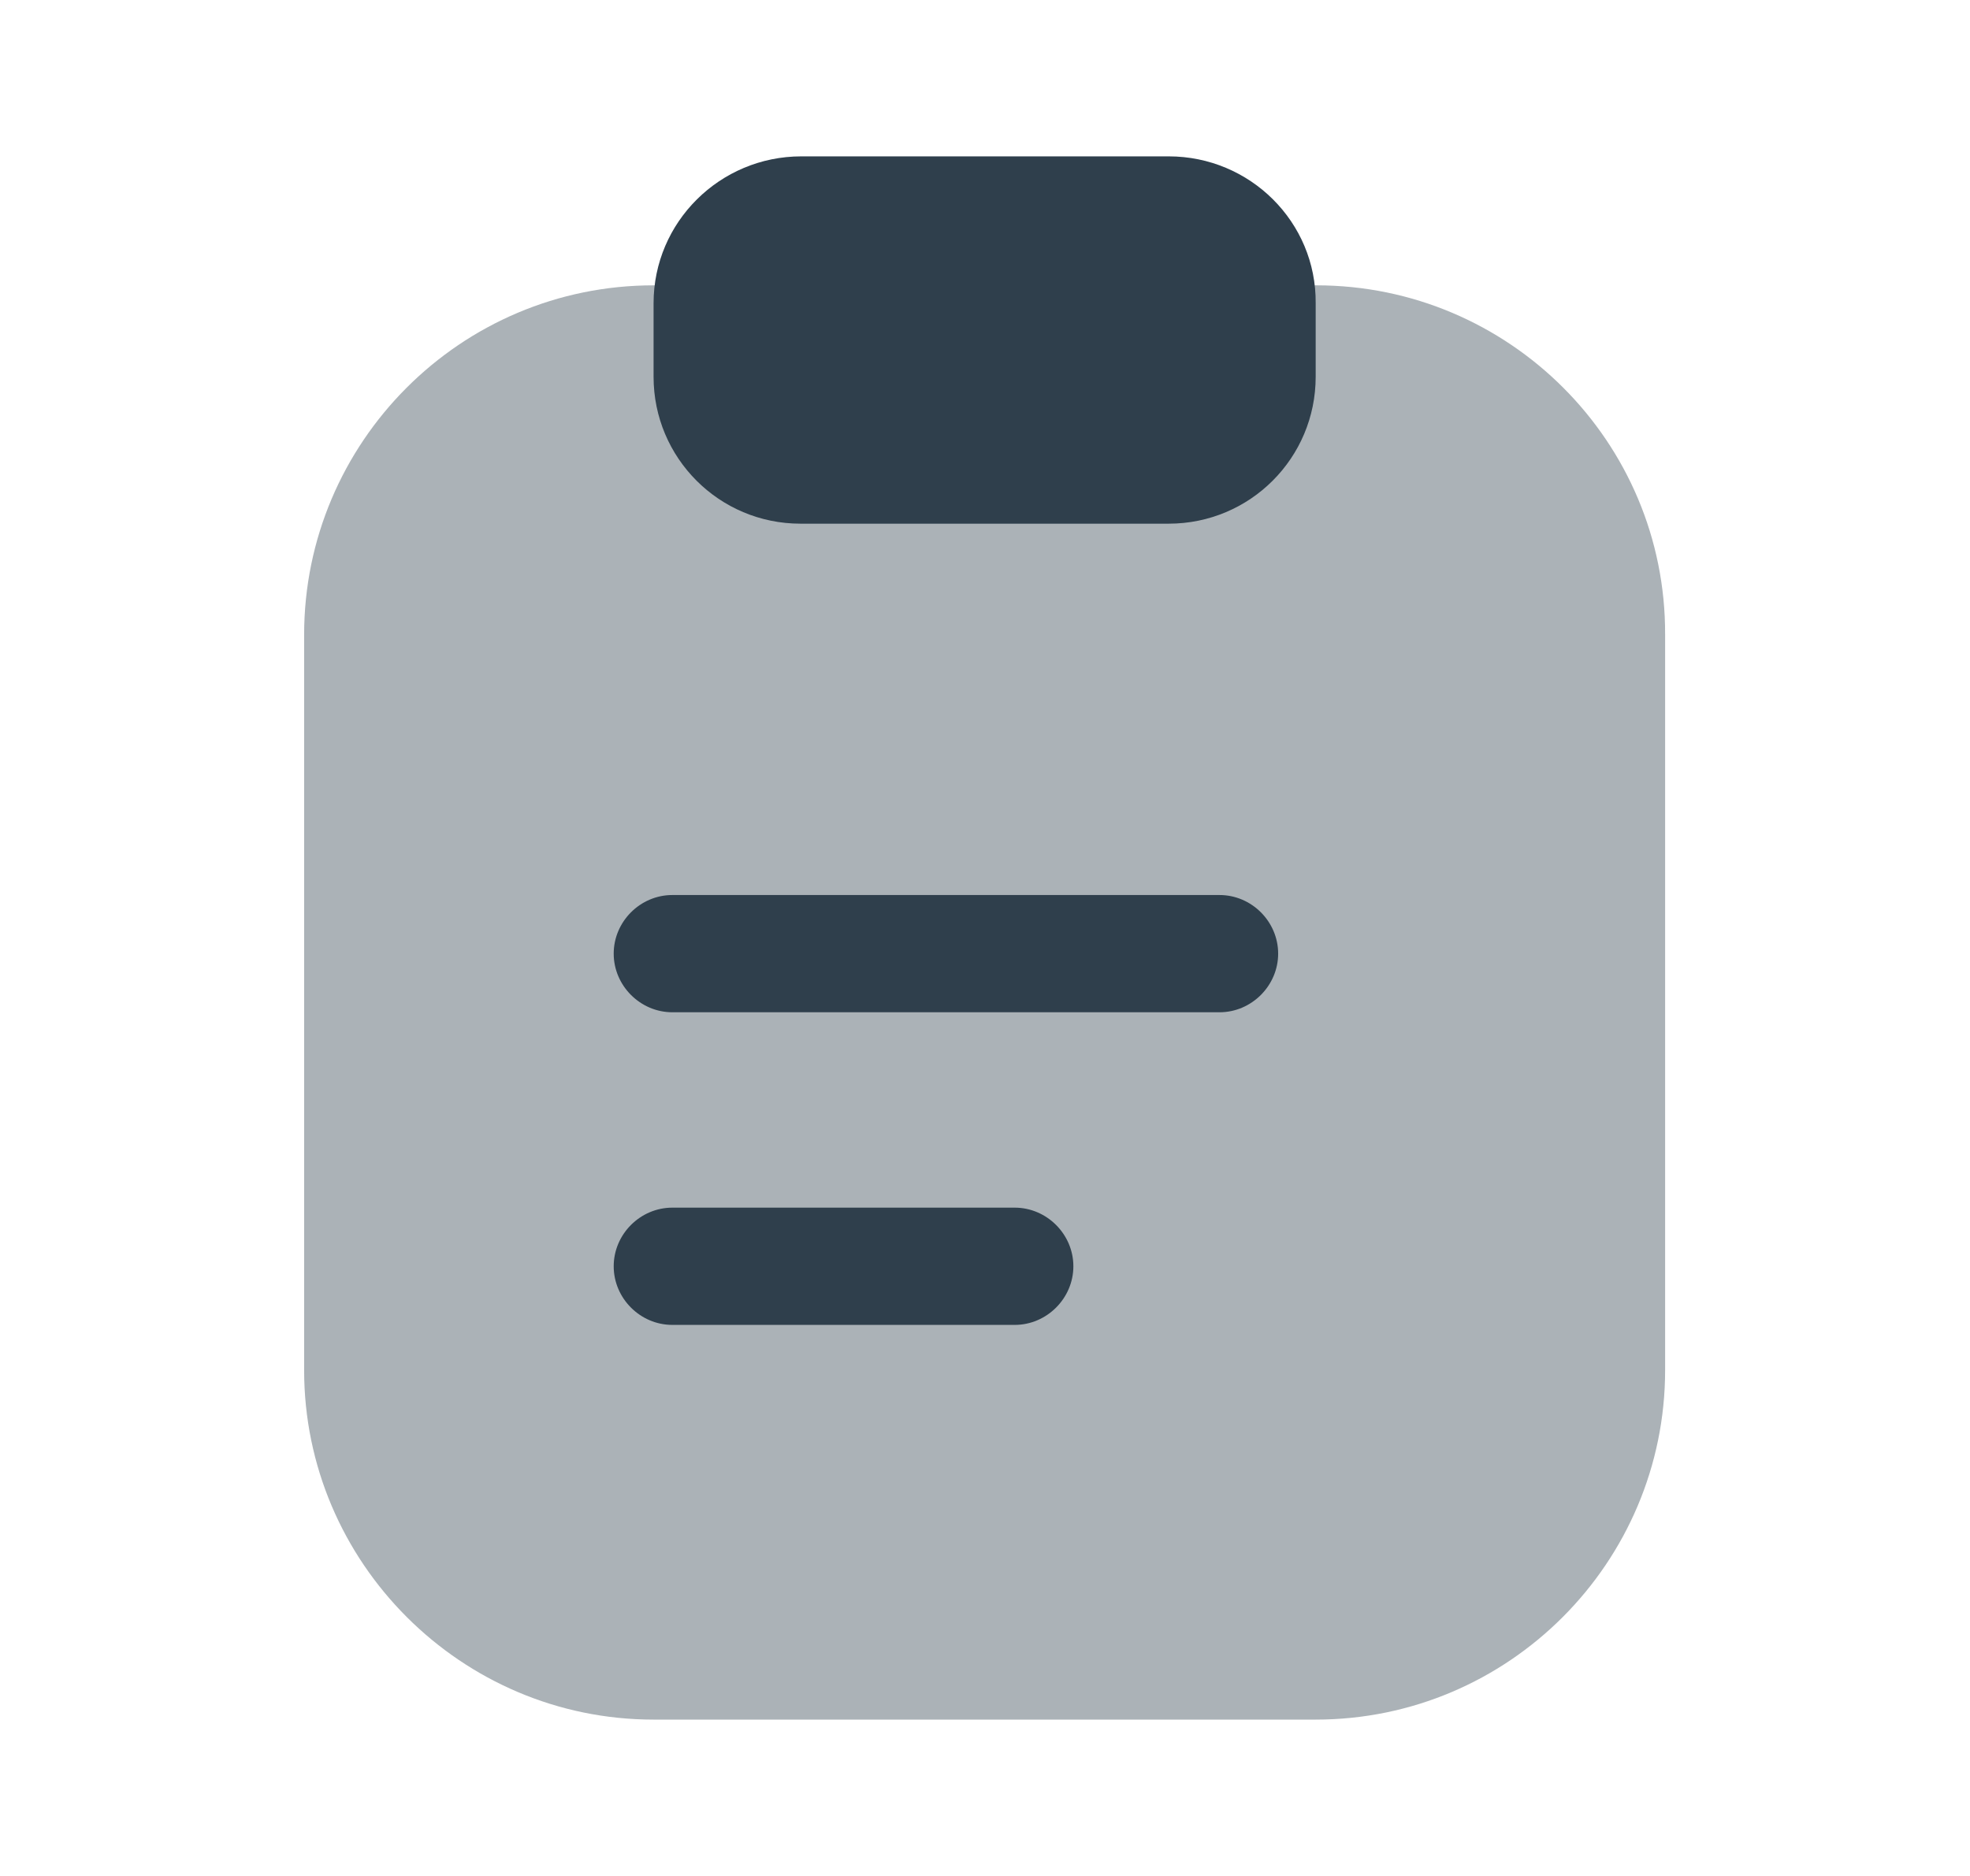 <?xml version="1.0" encoding="UTF-8"?> <svg xmlns="http://www.w3.org/2000/svg" width="21" height="20" viewBox="0 0 21 20" fill="none"><path opacity="0.4" d="M14.033 3.042H6.967C4.908 3.042 3.242 4.717 3.242 6.767V14.608C3.242 16.658 4.917 18.333 6.967 18.333H14.025C16.083 18.333 17.75 16.658 17.75 14.608V6.767C17.758 4.708 16.083 3.042 14.033 3.042Z" fill="#2F3F4C"></path><path d="M12.458 1.667H8.542C7.675 1.667 6.967 2.367 6.967 3.233V4.017C6.967 4.883 7.667 5.583 8.533 5.583H12.458C13.325 5.583 14.025 4.883 14.025 4.017V3.233C14.033 2.367 13.325 1.667 12.458 1.667Z" fill="#2F3F4C"></path><path d="M13 10.792H7.167C6.825 10.792 6.542 10.508 6.542 10.167C6.542 9.825 6.825 9.542 7.167 9.542H13C13.342 9.542 13.625 9.825 13.625 10.167C13.625 10.508 13.342 10.792 13 10.792Z" fill="#2F3F4C"></path><path d="M10.817 14.125H7.167C6.825 14.125 6.542 13.842 6.542 13.5C6.542 13.158 6.825 12.875 7.167 12.875H10.817C11.158 12.875 11.442 13.158 11.442 13.5C11.442 13.842 11.158 14.125 10.817 14.125Z" fill="#2F3F4C"></path></svg> 